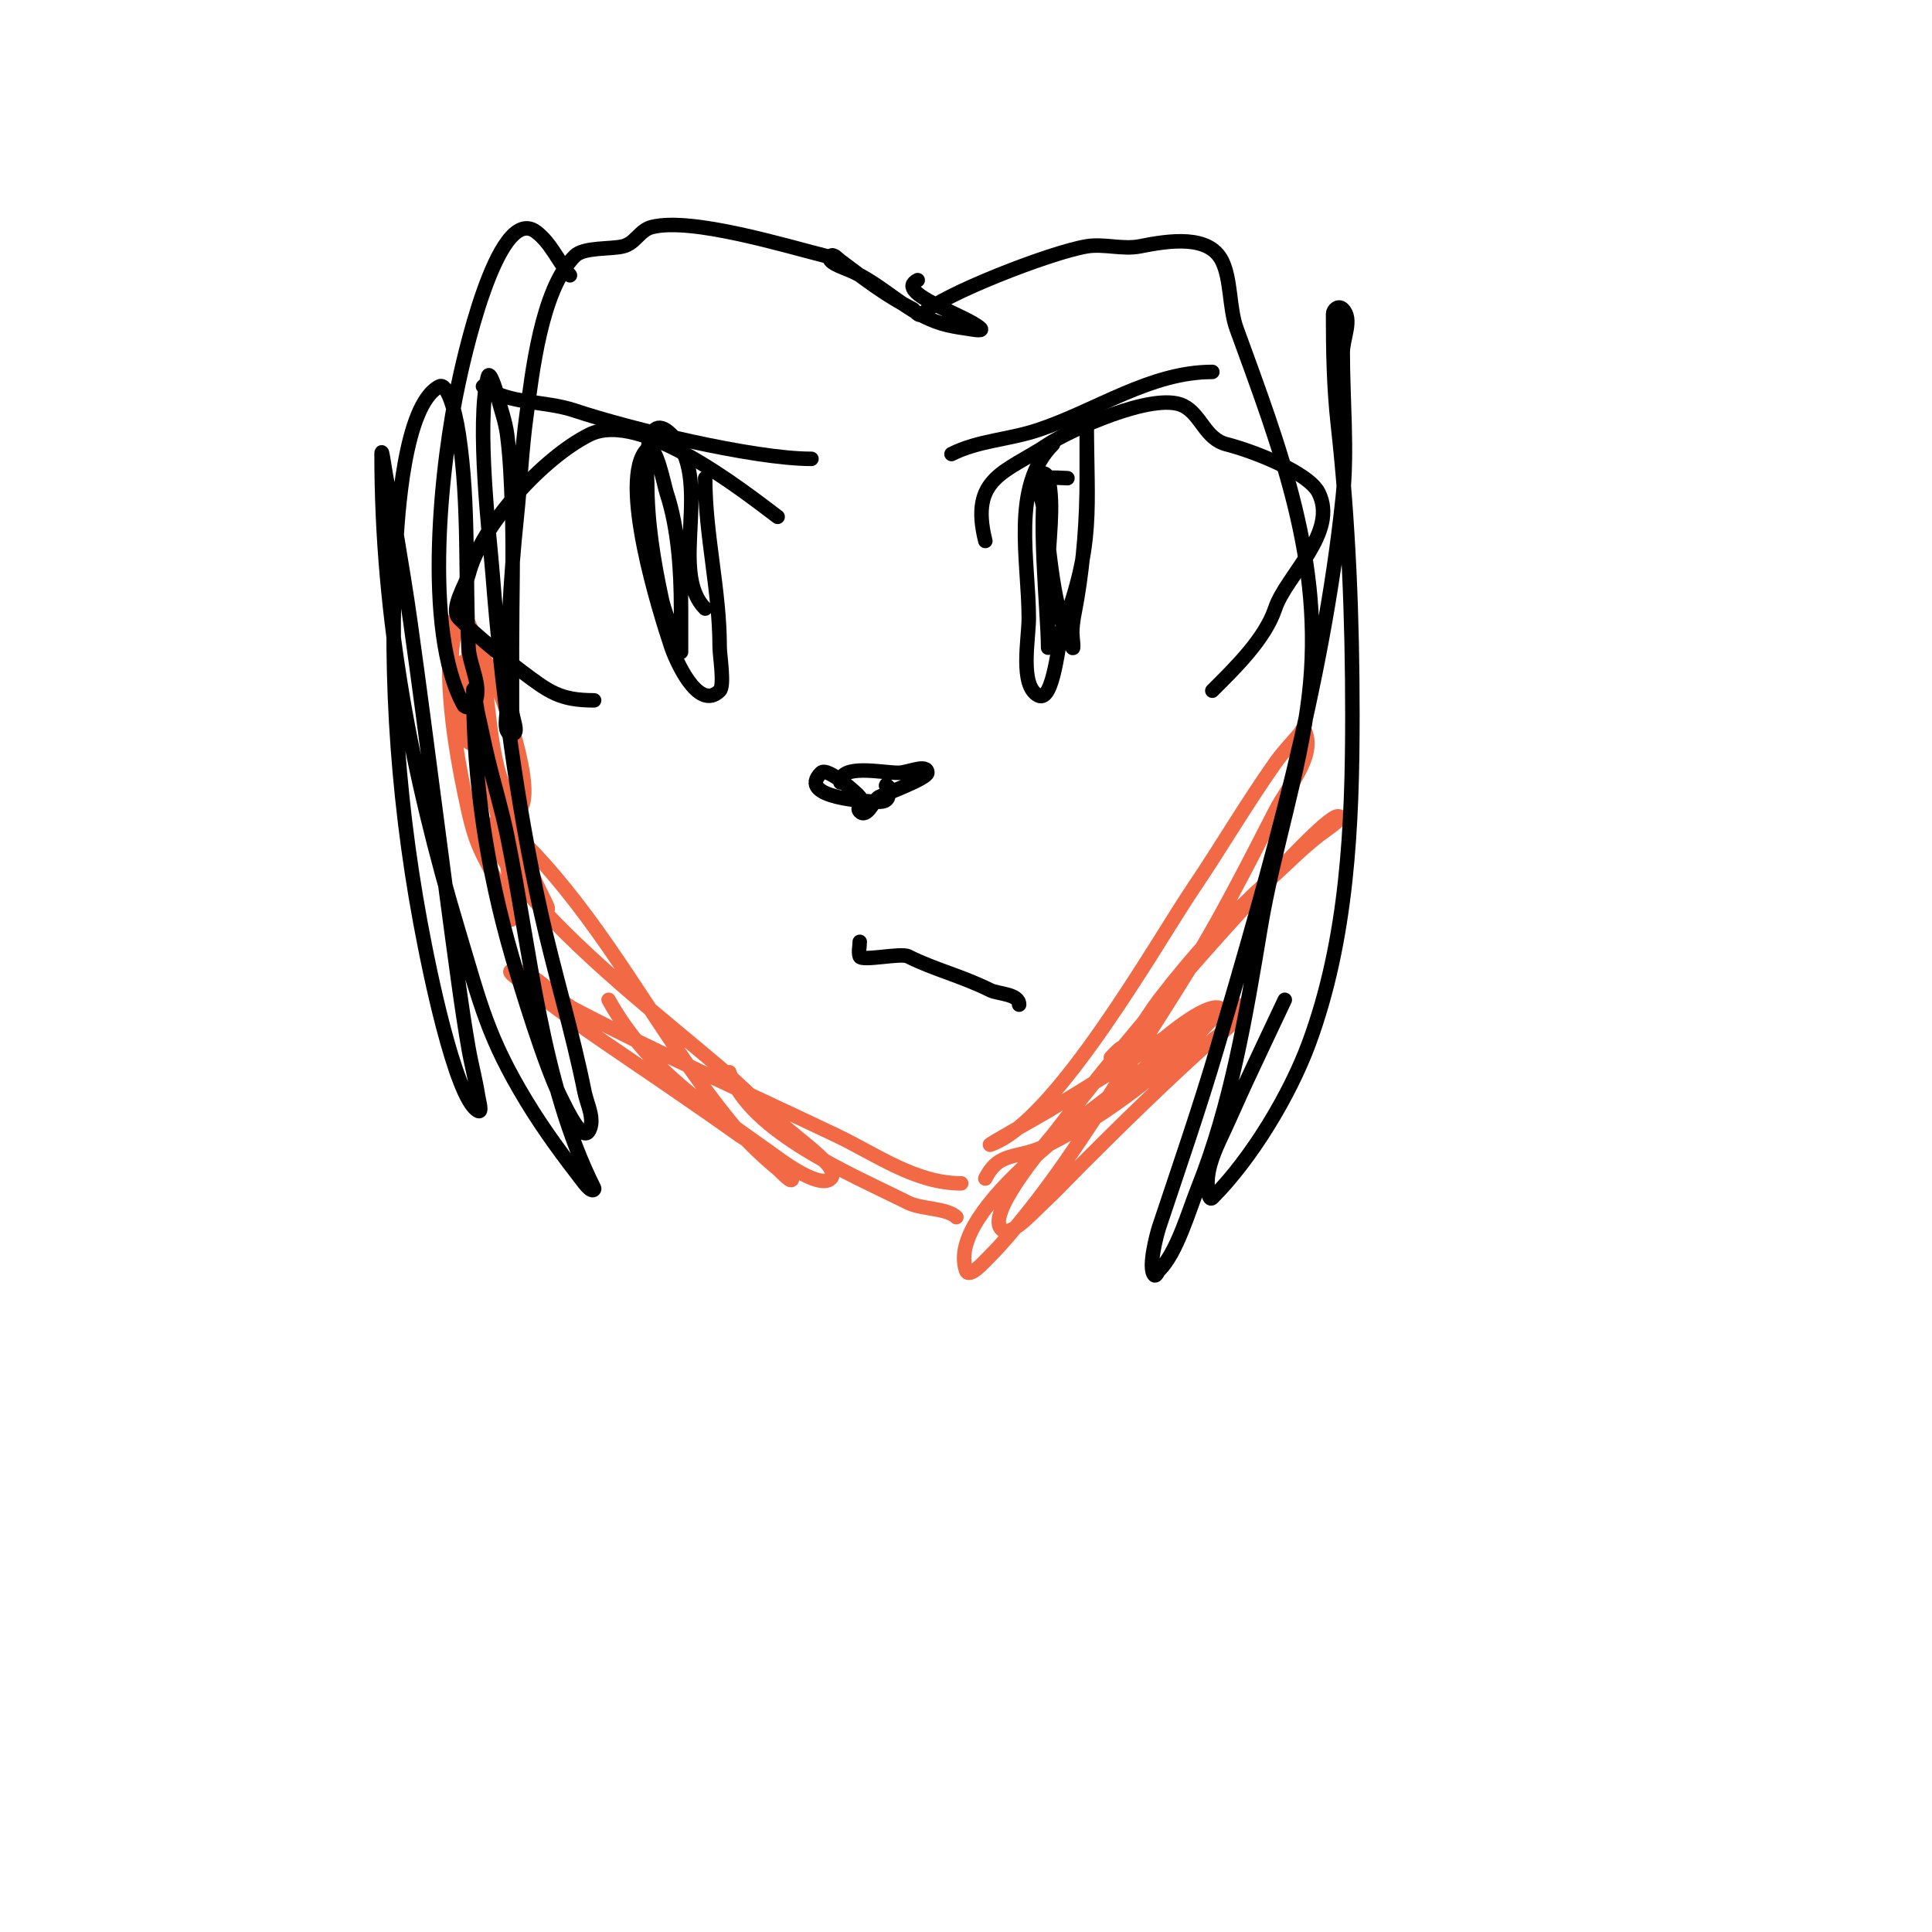 <svg viewBox='0 0 400 400' version='1.1' xmlns='http://www.w3.org/2000/svg' xmlns:xlink='http://www.w3.org/1999/xlink'><g fill='none' stroke='#f26946' stroke-width='3' stroke-linecap='round' stroke-linejoin='round'><path d='M126,207c8.068,14.522 20.516,22.368 34,32c0.437,0.312 9.575,7.425 12,5c2.13,-2.13 -5.676,-7.236 -11,-12c-4.044,-3.618 -7.858,-7.495 -12,-11c-12.231,-10.349 -24.948,-20.298 -36,-32c-2.217,-2.347 -12.161,-13.357 -11,-18c0.652,-2.607 5.1,2.1 7,4c2.838,2.838 5.474,5.88 8,9c12.372,15.283 21.585,32.72 34,48c2.973,3.659 6.379,6.982 10,10c0.923,0.769 3,3.202 3,2c0,-2.568 -9.842,-8.173 -11,-9c-9.567,-6.834 -19.289,-13.356 -29,-20c-5.117,-3.501 -10.106,-7.193 -15,-11c-1.116,-0.868 -4.414,-3 -3,-3c5.088,0 8.493,5.639 13,8c17.755,9.3 35.913,17.387 54,26c8.478,4.037 16.499,10 26,10'/><path d='M151,222c4.132,12.396 25.536,21.268 37,27c2.799,1.4 8.082,1.082 10,3'/><path d='M204,244c2.95,-5.9 6.615,-3.807 13,-7c8.929,-4.465 17.383,-10.555 25,-17c3.239,-2.74 6,-6 9,-9c0.667,-0.667 2.667,-1.333 2,-2c-2.317,-2.317 -11.846,5.901 -12,6c-7.92,5.091 -15.927,10.156 -24,15c-1.805,1.083 -12.955,7.318 -12,7c13.449,-4.483 34.558,-41.999 42,-53c5.802,-8.577 11.029,-17.54 17,-26c1.501,-2.127 3.306,-4.023 5,-6c0.307,-0.358 0.789,-1.422 1,-1c2.687,5.375 -3.267,11.648 -6,17c-14.391,28.183 -15.611,29.217 -30,52c-6.912,10.944 -13.855,21.939 -22,32c-2.229,2.754 -4.494,5.494 -7,8c-1.374,1.374 -4.385,4.844 -5,3c-4.245,-12.736 27.124,-33.49 36,-41c4.352,-3.682 9.297,-7.865 14,-11c0.419,-0.279 8.164,-3.491 8,-3c-1.123,3.368 -7.69,7.814 -9,9c-8.566,7.75 -16.832,15.832 -25,24c-2.667,2.667 -5.236,5.434 -8,8c-2.515,2.335 -7.465,8.07 -9,5c-2.043,-4.086 10.986,-18.982 11,-19c14.251,-18.527 29.973,-36.972 46,-54c0.137,-0.146 10.929,-12 13,-12c1.886,0 -2.512,2.842 -4,4c-3.54,2.753 -6.682,5.983 -10,9c-8.737,7.943 -15.779,15.612 -23,25c-2.472,3.214 -6.249,10.124 -10,12c-0.228,0.114 1.772,-1.886 2,-2'/><path d='M104,175c1.042,5.21 11.611,17.221 9,12c-6.467,-12.934 -11.927,-27.744 -16,-42c-0.738,-2.584 -1,-8 -1,-8c0,0 0.068,2.017 3,15c2.424,10.733 7,26.329 7,38c0,1.795 -1.257,-3.366 -2,-5c-3.461,-7.613 -5.129,-8.582 -7,-17c-2.132,-9.592 -4,-20.133 -4,-30c0,-0.755 -0.746,-8.254 0,-9c2.034,-2.034 6.625,6.464 7,7c3.131,4.473 10.62,25.76 8,31c-1.406,2.813 -4.237,-4.949 -5,-8c-2.037,-8.148 -1.952,-16.807 -4,-25c-0.435,-1.741 -2,-5 -2,-5c0,0 0,2.667 0,4c0,5.222 -0.576,10.815 0,16c0.188,1.689 2.7,5 1,5c-4.465,0 -5.219,-18.342 -4,-22'/></g>
<g fill='none' stroke='#000000' stroke-width='3' stroke-linecap='round' stroke-linejoin='round'><path d='M178,195c0,1 -0.316,2.051 0,3c0.363,1.088 8.491,-0.754 10,0c5.587,2.794 11.153,4.076 17,7c1.635,0.818 6,0.729 6,3'/><path d='M174,162c0,-3.934 8.566,-2 12,-2c2,0 6,-2 6,0c0,1.162 -8.829,4.415 -10,5c-1.095,0.548 -2.449,4.551 -4,3c-0.707,-0.707 0.555,-2.168 0,-3c-0.382,-0.573 -6.704,-6.296 -8,-5c-5.253,5.253 9.904,6 12,6c4.127,0 0.04,-4.96 2,-3'/><path d='M161,107c-6.942,-5.207 -28.398,-22.301 -39,-17c-9.546,4.773 -22.445,18.78 -25,29c-0.424,1.698 -3.894,7.106 -2,9c2.823,2.823 8.454,7.591 13,11c5.647,4.235 7.908,6 15,6'/><path d='M146,99c0,11.86 3,23.05 3,35c0,1.667 1.053,7.947 0,9c-4.555,4.555 -9.313,-6.939 -10,-9c-2.229,-6.687 -11.184,-34.816 -5,-41c1.742,-1.742 3.538,7.614 4,9c2.436,7.309 3,16.257 3,24c0,0.506 0,9 0,9c0,0 -3.183,-7.185 -4,-11c-1.697,-7.919 -3,-15.917 -3,-24c0,-0.618 -1.123,-16.123 5,-10c8.978,8.978 -0.742,28.258 7,36'/><path d='M204,112c-3.303,-13.212 4.204,-14.136 13,-20c4.089,-2.726 21.935,-11.032 28,-8c3.723,1.861 4.47,6.867 9,8c5.074,1.268 16.878,5.757 19,10c4.153,8.306 -6.711,17.134 -9,24c-2.11,6.331 -8.389,12.389 -13,17'/><path d='M218,92c-8.742,8.742 -5,24.016 -5,36c0,4.294 -1.961,14.019 2,16c3.182,1.591 4.186,-11.829 5,-14c6.62,-17.654 5,-24.435 5,-43c0,-1.333 0,2.667 0,4c0,2.667 0,5.333 0,8c0,8.523 -0.621,16.726 -2,25c-0.377,2.265 -1,4.72 -1,7c0,1 0.447,3.894 0,3c-4.309,-8.618 -4.456,-19.735 -6,-29c-0.384,-2.302 -2.333,-7 0,-7c0.471,0 0.886,0.543 1,1c1.372,5.487 0,13.361 0,19c0,1.333 0,2.667 0,4c0,3 0,6 0,9c0,1 0,4 0,3c0,-6.862 -2.481,-30.038 0,-35c0.125,-0.249 3.593,0 4,0'/><path d='M100,80c5.7,3.8 12.634,2.878 19,5c11.307,3.769 36.881,10 49,10'/><path d='M197,94c5.673,-2.836 11.692,-2.897 18,-5c12.034,-4.011 23.178,-12 36,-12'/><path d='M171,53c-8.227,-2.057 -27.789,-8.053 -36,-6c-2.6,0.65 -3.4,3.35 -6,4c-2.584,0.646 -8.123,0.123 -10,2c-7.032,7.032 -8.838,24.634 -10,33c-0.967,6.965 -1.264,14.007 -2,21c-1.4,13.303 -2,25.676 -2,39c0,2.028 -1.028,6 1,6c1.667,0 0,-3.333 0,-5c0,-4.333 0,-8.667 0,-13c0,-9.667 0.322,-19.339 0,-29c-0.167,-5.008 -0.352,-10.031 -1,-15c-0.356,-2.726 -1.333,-5.333 -2,-8c-0.362,-1.446 -1.638,-5.446 -2,-4c-2.451,9.802 0.394,33.275 1,41c1.841,23.471 4.893,47.02 10,70c2.755,12.396 6.511,24.554 9,37c0.527,2.635 2.202,5.596 1,8c-1.374,2.749 -4.626,-4.251 -6,-7c-3.198,-6.396 -8.198,-22.793 -10,-29c-5.187,-17.865 -8,-36.416 -8,-55c0,-1.7 0.618,3.344 1,5c0.691,2.994 1.283,6.012 2,9c1.283,5.346 2.895,10.615 4,16c4.854,23.662 7.012,51.024 18,73c0.138,0.275 -0.331,1.146 -2,-1c-4.258,-5.475 -8.405,-11.068 -12,-17c-7.996,-13.194 -9.517,-20.056 -14,-35c-9.807,-32.689 -16,-64.868 -16,-99c0,-1.7 0.667,3.333 1,5c0.731,3.654 1.387,7.324 2,11c1.054,6.325 2.114,12.65 3,19c3.485,24.975 6.531,50.02 10,75c0.603,4.343 1.249,8.681 2,13c0.582,3.349 1.483,6.64 2,10c0.152,0.988 0.894,3.447 0,3c-4.889,-2.445 -10.66,-32.301 -11,-34c-5.481,-27.406 -7.553,-55.037 -6,-83c0.288,-5.189 1.534,-29.267 9,-33c1.41,-0.705 3.11,4.068 4,10c2.18,14.532 1.304,29.394 2,44c0.191,4.009 3.226,8.66 1,12c-0.37,0.555 -1.676,0.583 -2,0c-8.57,-15.425 -4.614,-50.735 -1,-67c0.383,-1.722 7.751,-37.187 16,-31c3.04,2.28 4.567,6.08 7,9'/><path d='M190,58c-5.201,2.6 10.416,7.416 13,10c0.707,0.707 -2.01,0.141 -3,0c-1.683,-0.24 -3.372,-0.512 -5,-1c-7.416,-2.225 -12.101,-8.043 -19,-11c-1.532,-0.657 -5.179,-1.821 -4,-3c0.527,-0.527 1.404,0.553 2,1c5.3,3.975 9.678,7.339 15,10c0.26,0.13 1.218,1.782 2,1c3.934,-3.934 26.424,-12.737 34,-14c3.552,-0.592 7.472,0.706 11,0c6.25,-1.25 14.304,-2.392 17,3c1.9,3.8 1.484,9.832 3,14c9.114,25.063 18.242,48.443 15,76c-1.882,15.994 -7.34,32.043 -10,48c-3.033,18.2 -6.114,36.784 -13,54c-1.919,4.799 -4.324,13.324 -8,17c-0.333,0.333 -0.667,1.333 -1,1c-1.397,-1.397 0.512,-8.536 1,-10c4.107,-12.322 8.331,-24.526 12,-37c10.983,-37.341 21.911,-75.153 26,-114c1.025,-9.738 0,-20.186 0,-30c0,-3 2.121,-6.879 0,-9c-0.892,-0.892 -2,0.147 -2,1c0,7.786 0.138,15.241 1,23c2.215,19.935 3,39.958 3,60c0,22.849 -0.996,46.276 -9,68c-3.927,10.659 -11.866,23.866 -20,32c-0.745,0.745 -1,-1.946 -1,-3c0,-3.48 1.518,-6.851 3,-10c1.715,-3.644 3.304,-7.347 5,-11c2.637,-5.68 5.333,-11.333 8,-17'/></g>
</svg>